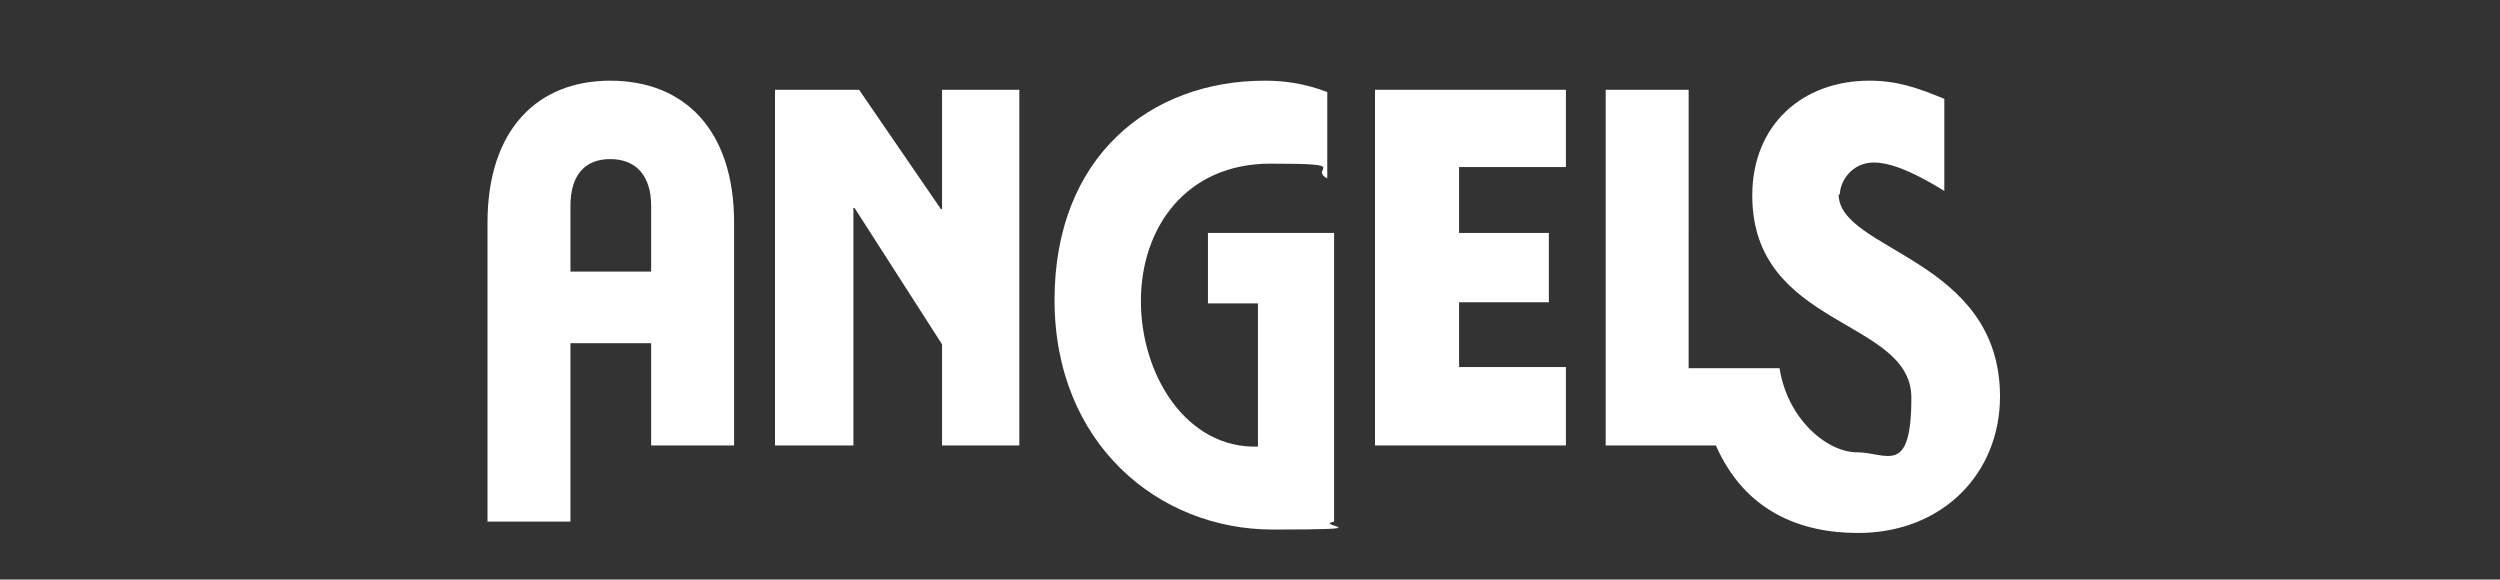 <?xml version="1.0" encoding="UTF-8"?>
<svg xmlns="http://www.w3.org/2000/svg" width="220" height="51" version="1.1" viewBox="0 0 220 51">
  <rect x="0" y="0" width="220" height="51" fill="#333333" stroke="none"/>
  <defs>
    <style>
      .cls-1 {
        fill: #fff;
      }
    </style>
  </defs>
  <g>
    <g id="Ebene_1">
      <g id="Ebene_1-2" data-name="Ebene_1">
        <g>
          <polygon class="cls-1" points="82.9 18.4 82.8 18.4 75.6 7.9 68.2 7.9 68.2 39.2 75.1 39.2 75.1 18.3 75.2 18.3 82.9 30.3 82.9 39.2 89.7 39.2 89.7 7.9 82.9 7.9 82.9 18.4"></polygon>
          <path class="cls-1" d="M53.7,7.1c-6.4,0-10.8,4.3-10.8,12.5v26.3h7.3v-15.7h7.1v9h7.3v-19.6c0-8.2-4.4-12.5-10.9-12.5ZM50.2,23.9v-5.8c0-2.6,1.2-4.1,3.5-4.1s3.6,1.5,3.6,4.1v5.8s-7.1,0-7.1,0Z"></path>
          <path class="cls-1" d="M161.9,17.2c0-1.3,1.1-2.9,3-2.9s4.4,1.4,6.2,2.5v-8.1c-2.4-1-4.2-1.6-6.6-1.6-5.9,0-10.3,3.9-10.3,10.1,0,11.7,14,10.8,14,17.8s-2.2,4.8-4.8,4.8-6.1-2.9-6.8-7.4h-8V7.9h-7.3v31.3h9.7c2.5,5.7,7.3,7.7,12.5,7.7,7.5,0,12.5-5.3,12.5-12,0-12.2-14.2-12.8-14.2-17.8h.1Z"></path>
          <path class="cls-1" d="M110.7,20.5h-4.4v6.2h4.4v12.6c-6.3.2-10.3-6.3-10.3-12.8s4-12.1,11.4-12.1,3.3.4,5,1.3v-7.6c-2.1-.8-3.9-1-5.5-1-10.1,0-18.5,6.7-18.5,19.3s9.1,20.2,19.2,20.2,3.5-.3,5.4-.7v-25.4s-6.7,0-6.7,0Z"></path>
          <polygon class="cls-1" points="121 39.2 137.8 39.2 137.8 32.3 128.4 32.3 128.4 26.6 136.3 26.6 136.3 20.5 128.4 20.5 128.4 14.7 137.8 14.7 137.8 7.9 121 7.9 121 39.2"></polygon>
        </g>
      </g>
    </g>
  </g>
</svg>
